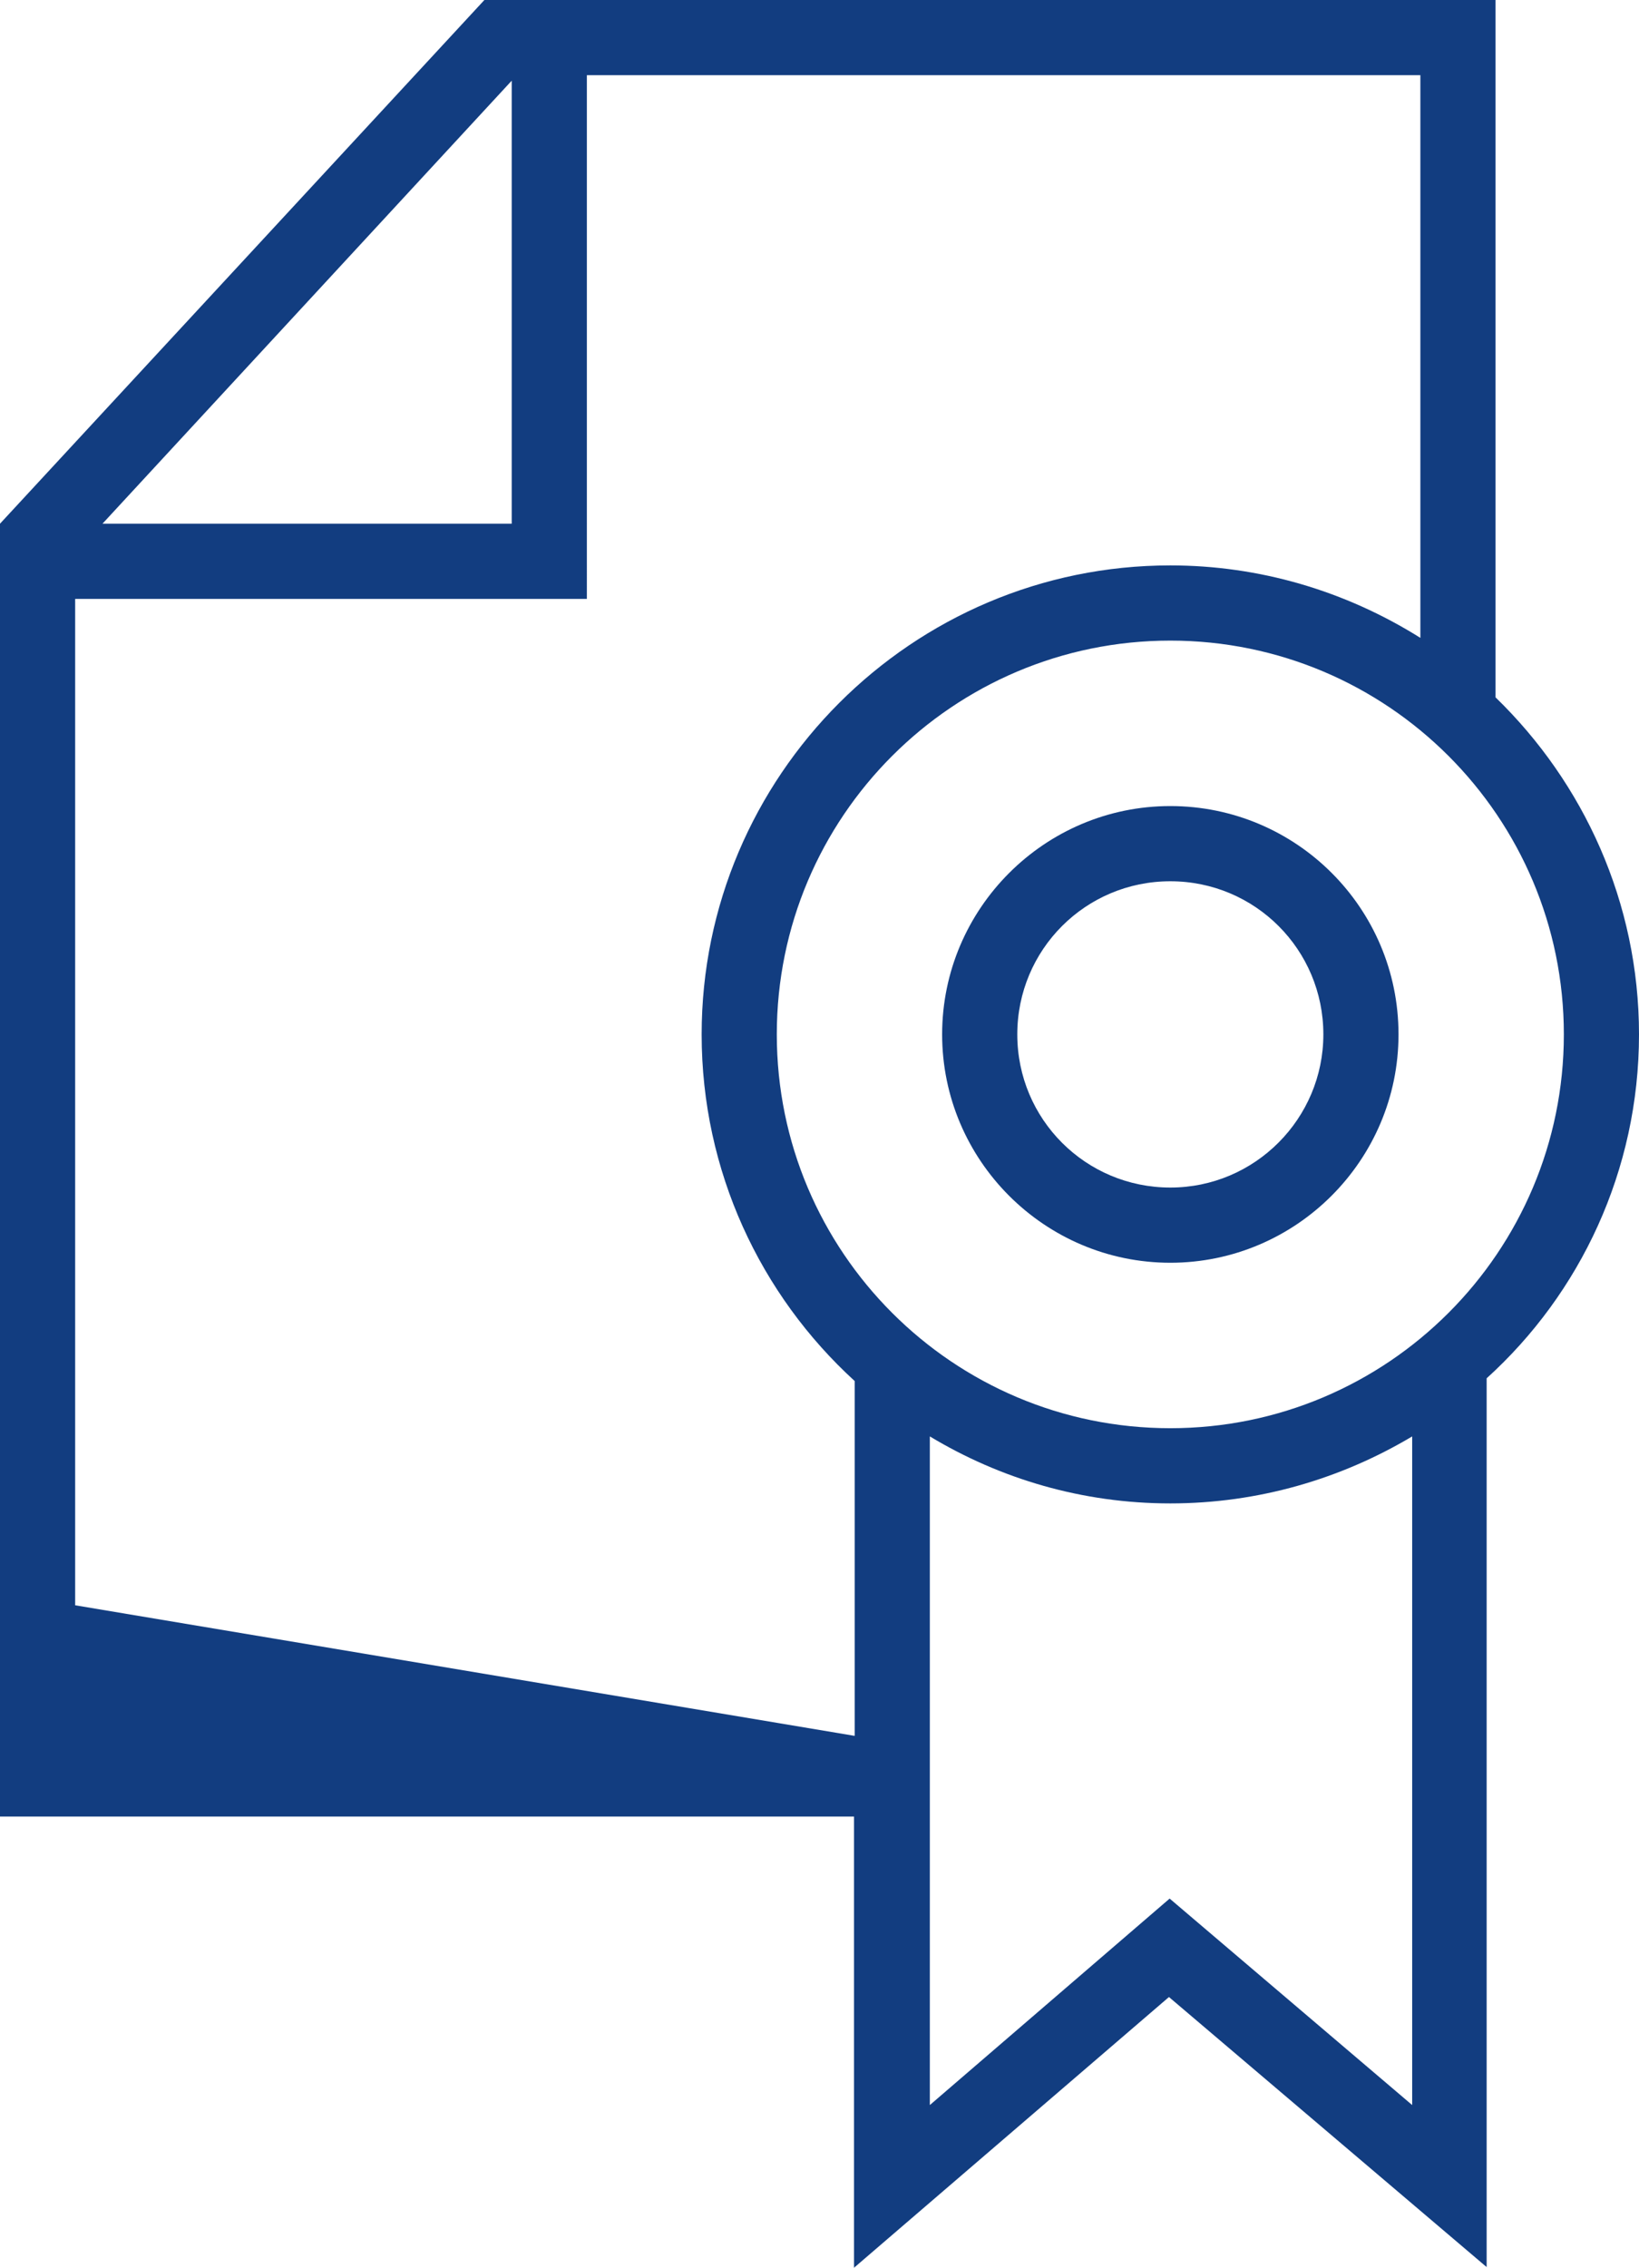 <?xml version="1.0" encoding="utf-8"?>
<!-- Generator: Adobe Illustrator 25.0.0, SVG Export Plug-In . SVG Version: 6.00 Build 0)  -->
<svg version="1.1" id="Layer_1" xmlns="http://www.w3.org/2000/svg" xmlns:xlink="http://www.w3.org/1999/xlink" x="0px" y="0px"
	 viewBox="0 0 239.9 331.7" style="enable-background:new 0 0 239.9 331.7;" xml:space="preserve">
<style type="text/css">
	.st0{fill:#123D80;}
</style>
<g>
	<path class="st0" d="M171.3,117.9c-18.4,0-33.4,15-33.4,33.4s15,33.4,33.4,33.4s33.4-15,33.4-33.4
		C204.7,132.8,189.7,117.9,171.3,117.9z M171.3,173.7c-12.4,0-22.4-10-22.4-22.4s10-22.4,22.4-22.4s22.4,10,22.4,22.4
		C193.7,163.6,183.7,173.7,171.3,173.7z"/>
	<path class="st0" d="M239.9,151.3c0-19.3-8.1-36.8-21-49.3V0h-148L0,76.6v189.1h125v66l46.1-39.6l46.5,39.5v-130
		C231.3,189.2,239.9,171.2,239.9,151.3L239.9,151.3z M228.9,151.3c0,31.8-25.8,57.6-57.6,57.6s-57.6-25.8-57.6-57.6
		s25.8-57.6,57.6-57.6S228.9,119.5,228.9,151.3z M74.9,11.8v64.8H15L74.9,11.8z M11,234.8V87.6h74.9V11h122v82.3
		c-11-6.9-23.6-10.6-36.6-10.6c-37.8,0-68.6,30.8-68.6,68.6c0,20,8.6,38.1,22.4,50.7v51.9L11,234.8z M206.7,307.9l-35.5-30.2
		l-35.1,30.2v-97.8c10.3,6.2,22.3,9.8,35.2,9.8c12.9,0,25-3.6,35.4-9.8V307.9z"/>
</g>
</svg>
